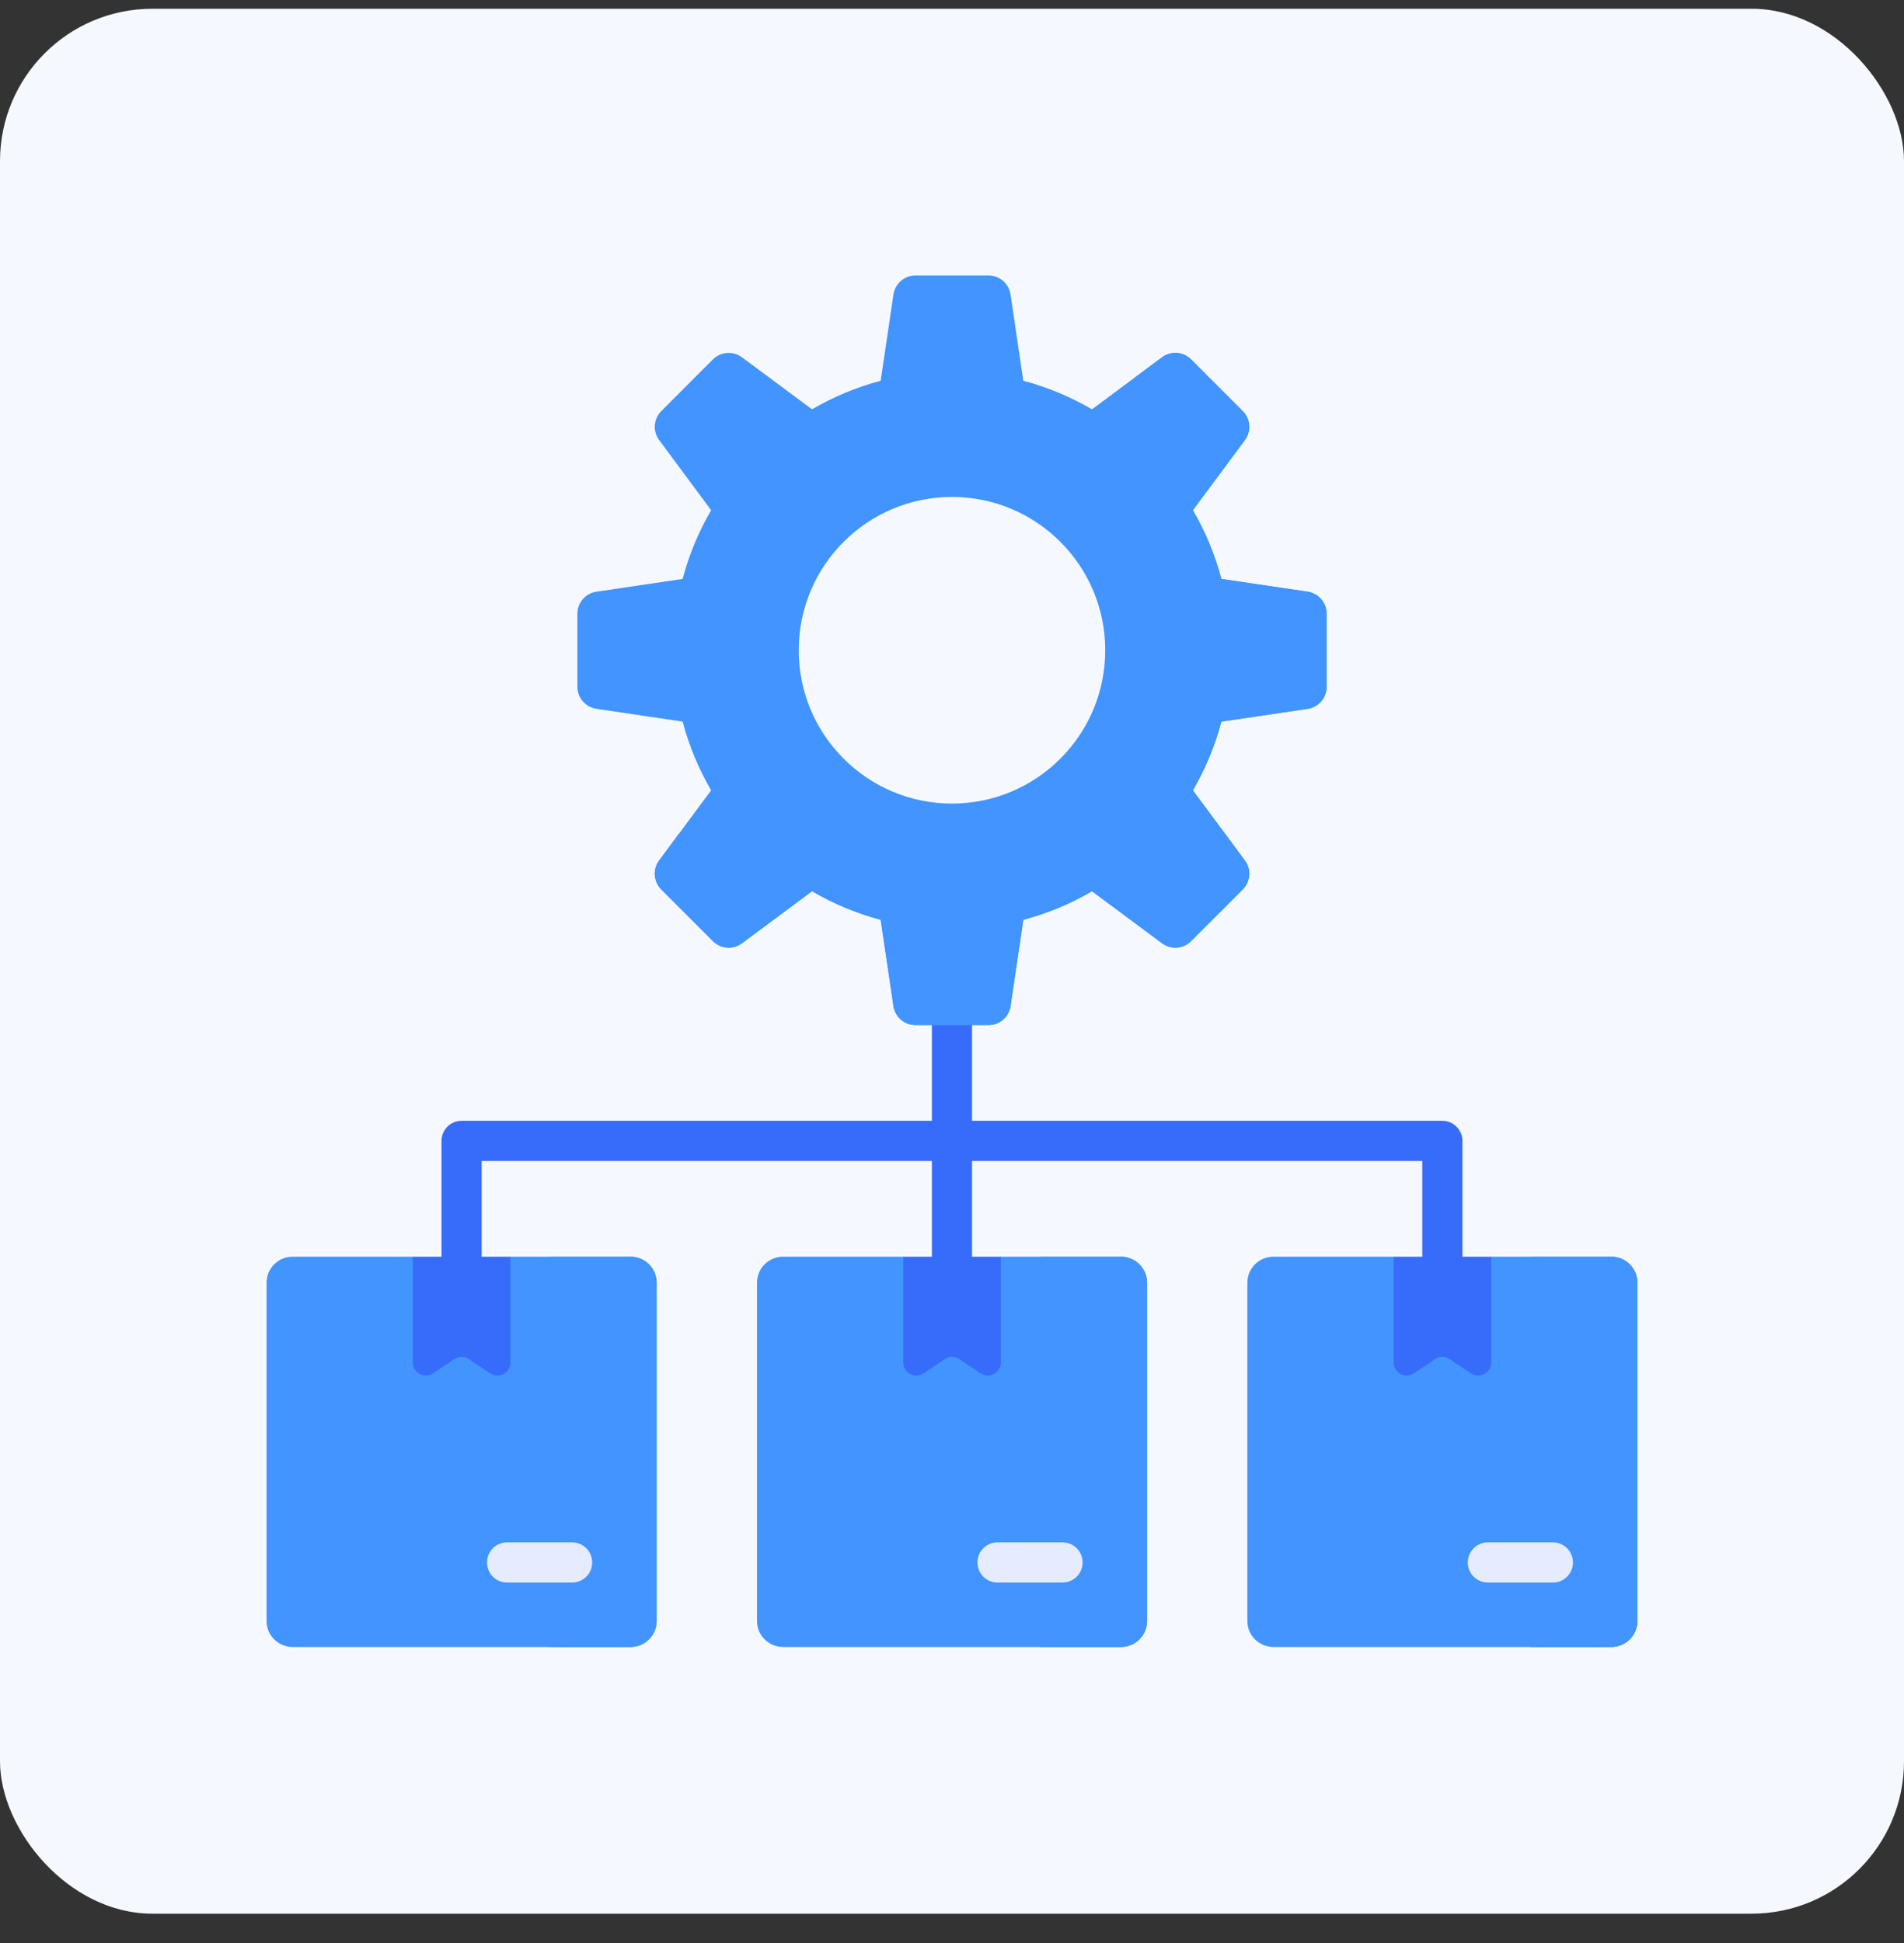 <svg width="50" height="51" viewBox="0 0 50 51" fill="none" xmlns="http://www.w3.org/2000/svg">
<rect x="0" y="0" width="50" height="51" fill="#333333" stroke="none"/>
<rect y="0.23" width="50" height="50" rx="4" fill="#F5F9FF"/>
<g clip-path="url(#clip0_3837_10017)">
<path d="M37.877 29.419H25.526V26.182C25.526 25.89 25.29 25.654 24.999 25.654C24.708 25.654 24.472 25.89 24.472 26.182V29.419H12.121C11.83 29.419 11.594 29.655 11.594 29.947V33.711C11.594 34.003 11.83 34.239 12.121 34.239C12.412 34.239 12.648 34.003 12.648 33.711V30.474H24.472V33.711C24.472 34.003 24.708 34.239 24.999 34.239C25.29 34.239 25.526 34.003 25.526 33.711V30.474H37.35V33.711C37.35 34.003 37.586 34.239 37.877 34.239C38.168 34.239 38.404 34.003 38.404 33.711V29.947C38.404 29.655 38.168 29.419 37.877 29.419Z" fill="#376CFB"/>
<path d="M34.338 15.531L32.074 15.196C31.904 14.556 31.65 13.951 31.324 13.392L32.69 11.552C32.863 11.319 32.839 10.995 32.634 10.79L31.278 9.434C31.073 9.229 30.749 9.205 30.515 9.378L28.676 10.744C28.117 10.418 27.512 10.164 26.872 9.994L26.537 7.73C26.495 7.443 26.248 7.23 25.958 7.23H24.041C23.751 7.23 23.505 7.443 23.462 7.73L23.127 9.994C22.488 10.164 21.882 10.418 21.324 10.744L19.484 9.378C19.251 9.205 18.926 9.229 18.721 9.434L17.366 10.789C17.161 10.995 17.137 11.319 17.31 11.552L18.675 13.392C18.349 13.951 18.095 14.556 17.926 15.196L15.662 15.531C15.375 15.573 15.162 15.819 15.162 16.11V18.026C15.162 18.317 15.375 18.563 15.662 18.605L17.926 18.941C18.095 19.58 18.349 20.185 18.675 20.744L17.31 22.584C17.137 22.817 17.161 23.141 17.366 23.347L18.721 24.702C18.926 24.907 19.251 24.931 19.484 24.758L21.324 23.392C21.882 23.718 22.488 23.972 23.127 24.142L23.462 26.406C23.505 26.693 23.751 26.906 24.041 26.906H25.958C26.248 26.906 26.495 26.693 26.537 26.406L26.872 24.142C27.512 23.972 28.117 23.718 28.676 23.392L30.515 24.758C30.749 24.931 31.073 24.907 31.278 24.702L32.634 23.347C32.839 23.141 32.863 22.817 32.69 22.584L31.324 20.744C31.65 20.185 31.904 19.58 32.074 18.941L34.338 18.605C34.625 18.563 34.837 18.317 34.837 18.026V16.11C34.837 15.82 34.625 15.573 34.338 15.531ZM25 21.092C22.777 21.092 20.975 19.291 20.975 17.068C20.975 14.845 22.777 13.044 25 13.044C27.222 13.044 29.024 14.845 29.024 17.068C29.024 19.291 27.222 21.092 25 21.092Z" fill="#4294FF"/>
<path d="M34.339 15.531L32.074 15.197C31.905 14.557 31.651 13.951 31.325 13.393L32.691 11.553C32.864 11.32 32.84 10.995 32.634 10.79L31.279 9.435C31.074 9.23 30.749 9.206 30.516 9.379L29.803 9.909C30.363 11.08 30.677 12.391 30.677 13.776C30.677 18.73 26.662 22.746 21.708 22.746C20.323 22.746 19.011 22.432 17.84 21.871L17.311 22.585C17.138 22.818 17.162 23.142 17.367 23.348L18.722 24.703C18.927 24.908 19.252 24.932 19.485 24.759L21.325 23.393C21.883 23.719 22.489 23.973 23.128 24.143L23.463 26.407C23.506 26.694 23.752 26.907 24.042 26.907H25.959C26.249 26.907 26.495 26.694 26.538 26.407L26.873 24.143C27.513 23.973 28.118 23.719 28.677 23.393L30.516 24.759C30.749 24.932 31.074 24.908 31.279 24.703L32.634 23.348C32.84 23.142 32.864 22.818 32.691 22.585L31.325 20.745C31.651 20.186 31.905 19.581 32.074 18.941L34.339 18.606C34.626 18.564 34.838 18.317 34.838 18.027V16.111C34.838 15.82 34.626 15.574 34.339 15.531Z" fill="#4294FF"/>
<path d="M42.317 32.986H39.158L37.878 34.546L36.597 32.986H33.439C33.062 32.986 32.756 33.292 32.756 33.669V42.547C32.756 42.925 33.062 43.23 33.439 43.23H42.317C42.694 43.23 43 42.925 43 42.547V33.669C43 33.292 42.694 32.986 42.317 32.986Z" fill="#4294FF"/>
<path d="M42.316 32.986H40.121C40.498 32.986 40.804 33.292 40.804 33.669V42.547C40.804 42.925 40.498 43.23 40.121 43.23H42.316C42.693 43.23 42.999 42.925 42.999 42.547V33.669C42.999 33.292 42.693 32.986 42.316 32.986Z" fill="#4294FF"/>
<path d="M38.628 36.047L38.068 35.674C37.953 35.597 37.803 35.597 37.689 35.674L37.129 36.047C36.902 36.198 36.598 36.036 36.598 35.763V32.986H39.159V35.763C39.159 36.036 38.855 36.198 38.628 36.047Z" fill="#376CFB"/>
<path d="M29.44 32.986H26.281L25.001 34.546L23.72 32.986H20.562C20.185 32.986 19.879 33.292 19.879 33.669V42.547C19.879 42.925 20.185 43.23 20.562 43.23H29.44C29.817 43.23 30.123 42.925 30.123 42.547V33.669C30.123 33.292 29.817 32.986 29.44 32.986Z" fill="#4294FF"/>
<path d="M29.439 32.986H27.244C27.621 32.986 27.927 33.292 27.927 33.669V42.547C27.927 42.925 27.621 43.23 27.244 43.23H29.439C29.817 43.23 30.122 42.925 30.122 42.547V33.669C30.122 33.292 29.817 32.986 29.439 32.986Z" fill="#4294FF"/>
<path d="M25.751 36.047L25.191 35.674C25.076 35.597 24.927 35.597 24.812 35.674L24.252 36.047C24.025 36.198 23.721 36.036 23.721 35.763V32.986H26.282V35.763C26.282 36.036 25.978 36.198 25.751 36.047Z" fill="#376CFB"/>
<path d="M16.561 32.986H13.402L12.122 34.546L10.841 32.986H7.683C7.306 32.986 7 33.292 7 33.669V42.547C7 42.924 7.306 43.23 7.683 43.23H16.561C16.938 43.23 17.244 42.924 17.244 42.547V33.669C17.244 33.292 16.938 32.986 16.561 32.986Z" fill="#4294FF"/>
<path d="M16.56 32.986H14.365C14.742 32.986 15.048 33.292 15.048 33.669V42.547C15.048 42.925 14.742 43.23 14.365 43.23H16.56C16.938 43.23 17.243 42.925 17.243 42.547V33.669C17.243 33.292 16.938 32.986 16.56 32.986Z" fill="#4294FF"/>
<path d="M12.872 36.047L12.312 35.674C12.197 35.597 12.048 35.597 11.933 35.674L11.373 36.047C11.146 36.198 10.842 36.036 10.842 35.763V32.986H13.403V35.763C13.403 36.036 13.099 36.198 12.872 36.047Z" fill="#376CFB"/>
<path d="M40.78 41.539H39.072C38.781 41.539 38.545 41.303 38.545 41.012C38.545 40.72 38.781 40.484 39.072 40.484H40.78C41.071 40.484 41.307 40.72 41.307 41.012C41.307 41.303 41.071 41.539 40.78 41.539Z" fill="#E6ECFF"/>
<path d="M27.903 41.539H26.195C25.904 41.539 25.668 41.303 25.668 41.012C25.668 40.72 25.904 40.484 26.195 40.484H27.903C28.194 40.484 28.43 40.72 28.43 41.012C28.43 41.303 28.194 41.539 27.903 41.539Z" fill="#E6ECFF"/>
<path d="M15.024 41.539H13.316C13.025 41.539 12.789 41.303 12.789 41.012C12.789 40.72 13.025 40.484 13.316 40.484H15.024C15.315 40.484 15.551 40.72 15.551 41.012C15.551 41.303 15.315 41.539 15.024 41.539Z" fill="#E6ECFF"/>
</g>
<defs>
<clipPath id="clip0_3837_10017">
<rect width="36" height="36" fill="white" transform="translate(7 7.23)"/>
</clipPath>
</defs>
</svg>
